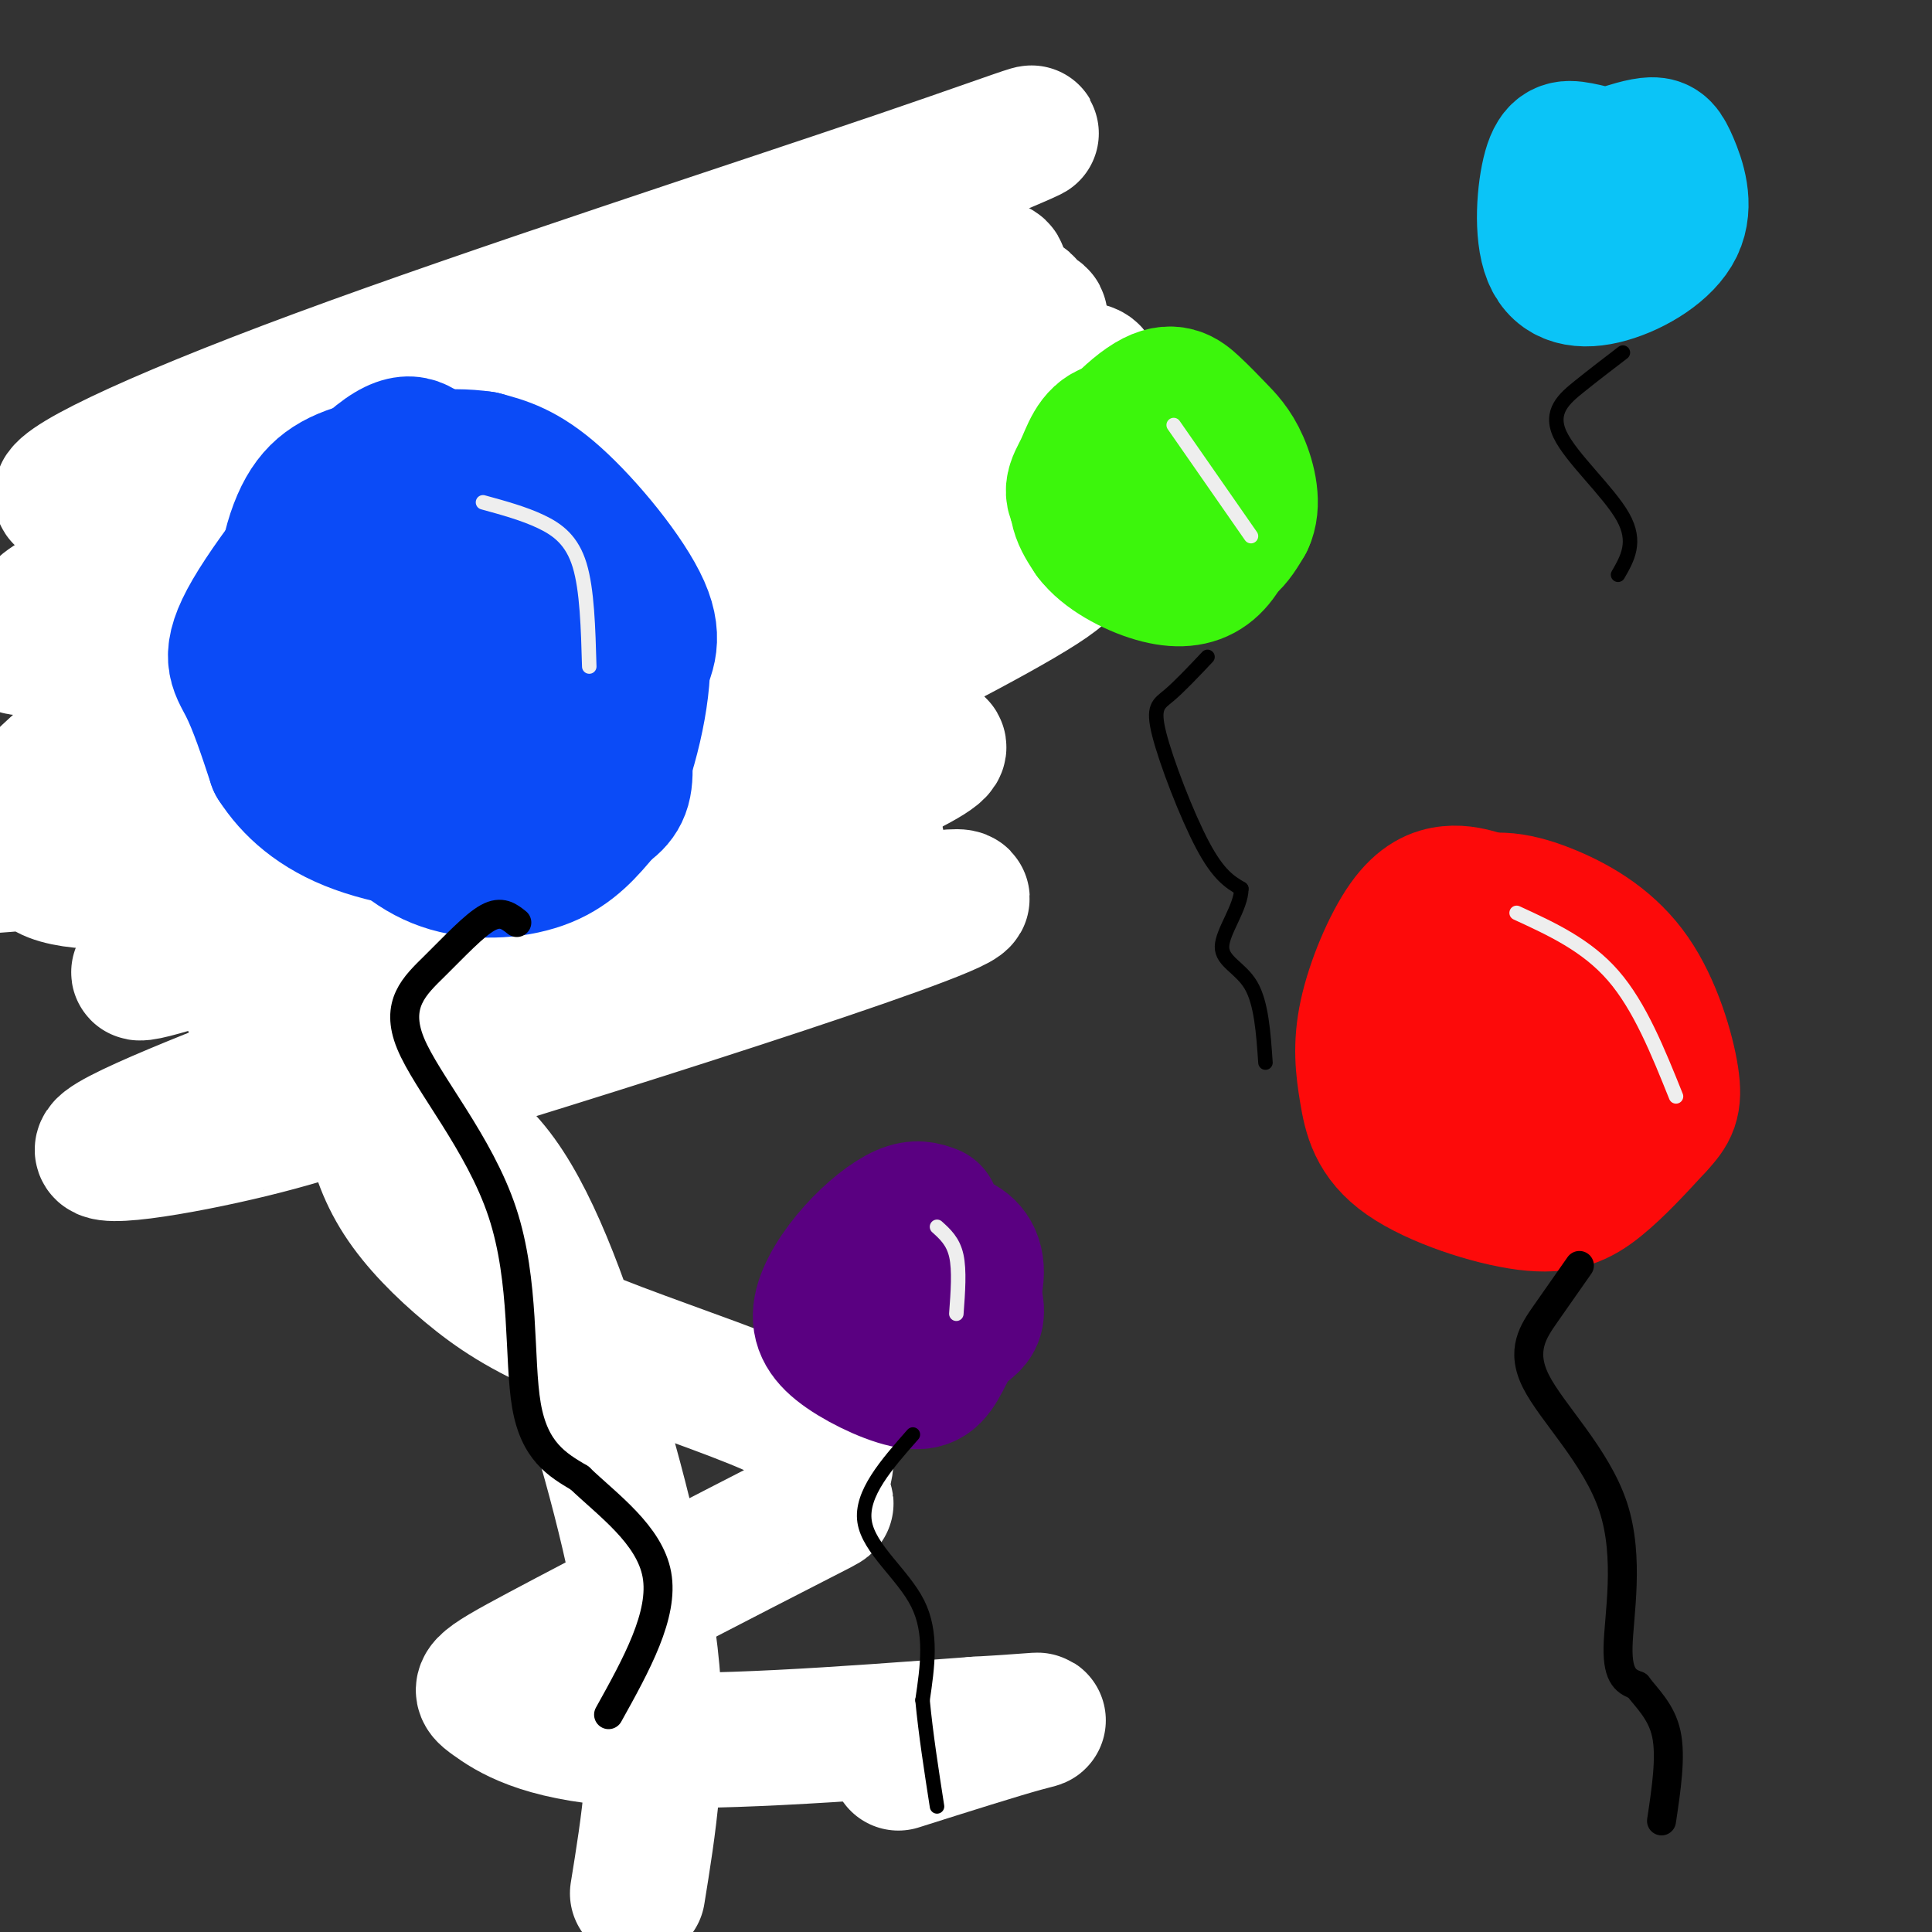 <svg viewBox='0 0 400 400' version='1.1' xmlns='http://www.w3.org/2000/svg' xmlns:xlink='http://www.w3.org/1999/xlink'><rect x="0" y="0" width="400" height="400" fill="#333333" stroke="none"/><g fill='none' stroke='rgb(10,20,253)' stroke-width='28' stroke-linecap='round' stroke-linejoin='round'><path d='M121,93c-9.452,-2.366 -18.903,-4.732 -27,-3c-8.097,1.732 -14.838,7.561 -18,9c-3.162,1.439 -2.744,-1.511 -5,9c-2.256,10.511 -7.184,34.484 -9,47c-1.816,12.516 -0.519,13.576 3,17c3.519,3.424 9.259,9.212 15,15'/><path d='M80,187c4.168,3.801 7.088,5.803 15,7c7.912,1.197 20.815,1.589 30,1c9.185,-0.589 14.652,-2.158 22,-7c7.348,-4.842 16.578,-12.958 21,-18c4.422,-5.042 4.037,-7.011 4,-14c-0.037,-6.989 0.275,-18.997 -2,-29c-2.275,-10.003 -7.138,-18.002 -12,-26'/><path d='M158,101c-4.616,-7.515 -10.155,-13.303 -15,-18c-4.845,-4.697 -8.996,-8.305 -15,-8c-6.004,0.305 -13.860,4.521 -19,8c-5.140,3.479 -7.565,6.219 -12,14c-4.435,7.781 -10.879,20.601 -14,31c-3.121,10.399 -2.917,18.377 -2,24c0.917,5.623 2.548,8.892 8,12c5.452,3.108 14.726,6.054 24,9'/><path d='M113,173c8.564,1.112 17.973,-0.607 26,-4c8.027,-3.393 14.673,-8.459 18,-15c3.327,-6.541 3.336,-14.558 0,-23c-3.336,-8.442 -10.018,-17.309 -17,-21c-6.982,-3.691 -14.263,-2.206 -20,1c-5.737,3.206 -9.929,8.132 -13,15c-3.071,6.868 -5.020,15.676 -4,22c1.020,6.324 5.010,10.162 9,14'/><path d='M112,162c3.132,2.155 6.461,0.541 10,-1c3.539,-1.541 7.289,-3.009 12,-8c4.711,-4.991 10.385,-13.503 13,-20c2.615,-6.497 2.172,-10.978 1,-14c-1.172,-3.022 -3.075,-4.585 -8,-4c-4.925,0.585 -12.874,3.317 -19,6c-6.126,2.683 -10.428,5.315 -15,10c-4.572,4.685 -9.415,11.421 -12,16c-2.585,4.579 -2.914,7.000 2,7c4.914,-0.000 15.070,-2.423 22,-7c6.930,-4.577 10.635,-11.309 13,-16c2.365,-4.691 3.390,-7.340 3,-9c-0.390,-1.660 -2.195,-2.330 -4,-3'/><path d='M130,119c-3.975,0.232 -11.914,2.313 -18,7c-6.086,4.687 -10.320,11.979 -10,15c0.320,3.021 5.195,1.772 10,1c4.805,-0.772 9.542,-1.066 15,-6c5.458,-4.934 11.638,-14.508 15,-19c3.362,-4.492 3.905,-3.902 -2,-6c-5.905,-2.098 -18.259,-6.885 -24,-10c-5.741,-3.115 -4.871,-4.557 -4,-6'/><path d='M112,95c-0.874,-2.995 -1.059,-7.483 -3,-11c-1.941,-3.517 -5.638,-6.062 -12,-3c-6.362,3.062 -15.389,11.732 -20,17c-4.611,5.268 -4.805,7.134 -5,9'/><path d='M72,107c-1.020,8.168 -1.072,24.087 0,32c1.072,7.913 3.266,7.819 7,10c3.734,2.181 9.006,6.638 16,9c6.994,2.362 15.708,2.630 22,2c6.292,-0.630 10.161,-2.159 14,-6c3.839,-3.841 7.649,-9.996 9,-15c1.351,-5.004 0.243,-8.858 -1,-11c-1.243,-2.142 -2.622,-2.571 -4,-3'/><path d='M135,125c-2.000,-1.089 -5.000,-2.311 -8,-1c-3.000,1.311 -6.000,5.156 -9,9'/></g>
<g fill='none' stroke='rgb(253,10,10)' stroke-width='28' stroke-linecap='round' stroke-linejoin='round'><path d='M307,186c-2.177,-0.631 -4.355,-1.261 -7,-1c-2.645,0.261 -5.759,1.415 -9,6c-3.241,4.585 -6.609,12.602 -8,19c-1.391,6.398 -0.804,11.176 0,16c0.804,4.824 1.824,9.695 8,14c6.176,4.305 17.509,8.044 25,9c7.491,0.956 11.140,-0.870 15,-4c3.860,-3.130 7.930,-7.565 12,-12'/><path d='M343,233c2.808,-3.040 3.827,-4.638 3,-10c-0.827,-5.362 -3.500,-14.486 -8,-21c-4.500,-6.514 -10.828,-10.419 -17,-13c-6.172,-2.581 -12.187,-3.838 -17,-1c-4.813,2.838 -8.424,9.771 -10,18c-1.576,8.229 -1.117,17.754 1,24c2.117,6.246 5.890,9.213 12,9c6.110,-0.213 14.555,-3.607 23,-7'/><path d='M330,232c4.593,-1.204 4.575,-0.713 5,-5c0.425,-4.287 1.292,-13.351 0,-19c-1.292,-5.649 -4.745,-7.884 -9,-9c-4.255,-1.116 -9.314,-1.114 -13,1c-3.686,2.114 -5.998,6.340 -4,13c1.998,6.660 8.307,15.755 13,19c4.693,3.245 7.769,0.642 9,-3c1.231,-3.642 0.615,-8.321 0,-13'/><path d='M331,216c-0.282,-2.825 -0.987,-3.387 -4,-5c-3.013,-1.613 -8.333,-4.278 -12,-3c-3.667,1.278 -5.679,6.498 -7,10c-1.321,3.502 -1.949,5.286 1,8c2.949,2.714 9.474,6.357 16,10'/></g>
<g fill='none' stroke='rgb(0,0,0)' stroke-width='6' stroke-linecap='round' stroke-linejoin='round'><path d='M121,210c-1.526,-0.563 -3.053,-1.126 -6,0c-2.947,1.126 -7.316,3.941 -10,8c-2.684,4.059 -3.684,9.362 -6,9c-2.316,-0.362 -5.947,-6.389 -1,10c4.947,16.389 18.474,55.195 32,94'/><path d='M130,331c6.133,16.800 5.467,11.800 5,17c-0.467,5.200 -0.733,20.600 -1,36'/><path d='M327,262c-2.249,3.211 -4.498,6.421 -7,10c-2.502,3.579 -5.258,7.526 -2,14c3.258,6.474 12.531,15.474 16,26c3.469,10.526 1.134,22.579 1,29c-0.134,6.421 1.933,7.211 4,8'/><path d='M339,349c2.000,2.667 5.000,5.333 6,10c1.000,4.667 0.000,11.333 -1,18'/></g>
<g fill='none' stroke='rgb(255,255,255)' stroke-width='28' stroke-linecap='round' stroke-linejoin='round'><path d='M132,392c2.298,-14.173 4.595,-28.345 3,-46c-1.595,-17.655 -7.083,-38.792 -13,-58c-5.917,-19.208 -12.262,-36.488 -20,-46c-7.738,-9.512 -16.869,-11.256 -26,-13'/><path d='M76,229c-13.495,0.479 -34.233,8.176 -3,-1c31.233,-9.176 114.436,-35.226 125,-41c10.564,-5.774 -51.509,8.727 -82,16c-30.491,7.273 -29.398,7.317 -44,13c-14.602,5.683 -44.899,17.006 -50,21c-5.101,3.994 14.994,0.658 30,-3c15.006,-3.658 24.923,-7.640 35,-11c10.077,-3.360 20.313,-6.099 38,-15c17.687,-8.901 42.825,-23.965 52,-30c9.175,-6.035 2.387,-3.040 -2,-3c-4.387,0.040 -6.373,-2.874 -22,0c-15.627,2.874 -44.893,11.535 -64,18c-19.107,6.465 -28.053,10.732 -37,15'/><path d='M52,208c-1.120,1.894 14.582,-0.870 46,-12c31.418,-11.130 78.554,-30.624 92,-38c13.446,-7.376 -6.797,-2.633 -25,1c-18.203,3.633 -34.367,6.154 -60,14c-25.633,7.846 -60.736,21.015 -72,26c-11.264,4.985 1.309,1.787 20,-5c18.691,-6.787 43.498,-17.162 67,-29c23.502,-11.838 45.699,-25.138 56,-32c10.301,-6.862 8.708,-7.287 10,-9c1.292,-1.713 5.471,-4.716 -1,-5c-6.471,-0.284 -23.590,2.151 -33,3c-9.410,0.849 -11.110,0.113 -39,10c-27.890,9.887 -81.968,30.396 -102,38c-20.032,7.604 -6.016,2.302 8,-3'/><path d='M19,167c36.906,-17.870 125.170,-61.046 165,-82c39.830,-20.954 31.225,-19.686 29,-20c-2.225,-0.314 1.930,-2.211 -3,-3c-4.930,-0.789 -18.946,-0.469 -30,0c-11.054,0.469 -19.145,1.086 -42,6c-22.855,4.914 -60.474,14.126 -83,21c-22.526,6.874 -29.961,11.409 -30,13c-0.039,1.591 7.316,0.238 8,1c0.684,0.762 -5.305,3.640 27,-10c32.305,-13.640 102.902,-43.799 134,-57c31.098,-13.201 22.696,-9.446 -8,1c-30.696,10.446 -83.687,27.582 -120,41c-36.313,13.418 -55.946,23.120 -53,25c2.946,1.880 28.473,-4.060 54,-10'/><path d='M67,93c41.938,-10.820 119.784,-32.872 119,-32c-0.784,0.872 -80.196,24.666 -116,36c-35.804,11.334 -27.998,10.209 -36,15c-8.002,4.791 -31.810,15.500 -24,15c7.810,-0.500 47.240,-12.207 82,-24c34.760,-11.793 64.850,-23.673 85,-32c20.150,-8.327 30.362,-13.103 30,-15c-0.362,-1.897 -11.296,-0.916 -19,0c-7.704,0.916 -12.177,1.766 -35,9c-22.823,7.234 -63.995,20.851 -87,29c-23.005,8.149 -27.844,10.830 -36,17c-8.156,6.170 -19.629,15.829 -24,20c-4.371,4.171 -1.638,2.854 1,3c2.638,0.146 5.182,1.756 12,1c6.818,-0.756 17.909,-3.878 29,-7'/><path d='M48,128c37.735,-11.152 117.574,-35.531 140,-43c22.426,-7.469 -12.560,1.973 -47,14c-34.440,12.027 -68.336,26.639 -89,36c-20.664,9.361 -28.098,13.471 -36,20c-7.902,6.529 -16.273,15.476 -20,20c-3.727,4.524 -2.809,4.626 5,4c7.809,-0.626 22.508,-1.978 29,-2c6.492,-0.022 4.775,1.288 41,-10c36.225,-11.288 110.391,-35.174 137,-45c26.609,-9.826 5.662,-5.593 -21,-1c-26.662,4.593 -59.039,9.546 -86,16c-26.961,6.454 -48.505,14.410 -65,22c-16.495,7.590 -27.941,14.813 -28,19c-0.059,4.187 11.269,5.339 23,4c11.731,-1.339 23.866,-5.170 36,-9'/><path d='M67,173c21.668,-6.082 57.838,-16.785 84,-25c26.162,-8.215 42.316,-13.940 31,-13c-11.316,0.940 -50.101,8.544 -93,22c-42.899,13.456 -89.910,32.764 -59,19c30.910,-13.764 139.743,-60.601 183,-80c43.257,-19.399 20.940,-11.360 13,-10c-7.940,1.360 -1.503,-3.960 0,-7c1.503,-3.040 -1.930,-3.800 -20,0c-18.070,3.800 -50.778,12.159 -82,23c-31.222,10.841 -60.956,24.164 -77,33c-16.044,8.836 -18.396,13.187 -17,17c1.396,3.813 6.542,7.090 24,5c17.458,-2.090 47.229,-9.545 77,-17'/><path d='M131,140c37.886,-10.608 94.099,-28.628 89,-22c-5.099,6.628 -71.512,37.904 -103,55c-31.488,17.096 -28.051,20.014 -29,25c-0.949,4.986 -6.282,12.041 -9,18c-2.718,5.959 -2.820,10.821 -2,16c0.820,5.179 2.562,10.675 6,16c3.438,5.325 8.572,10.479 14,15c5.428,4.521 11.148,8.409 22,13c10.852,4.591 26.834,9.884 37,14c10.166,4.116 14.517,7.053 15,11c0.483,3.947 -2.900,8.904 -2,10c0.900,1.096 6.084,-1.668 -5,4c-11.084,5.668 -38.435,19.767 -52,27c-13.565,7.233 -13.344,7.601 -10,10c3.344,2.399 9.813,6.828 27,8c17.187,1.172 45.094,-0.914 73,-3'/><path d='M202,357c14.733,-0.822 15.067,-1.378 10,0c-5.067,1.378 -15.533,4.689 -26,8'/></g>
<g fill='none' stroke='rgb(11,75,247)' stroke-width='28' stroke-linecap='round' stroke-linejoin='round'><path d='M94,118c-2.972,-0.105 -5.944,-0.209 -9,1c-3.056,1.209 -6.197,3.733 -9,8c-2.803,4.267 -5.268,10.279 -6,16c-0.732,5.721 0.268,11.152 2,15c1.732,3.848 4.197,6.113 8,9c3.803,2.887 8.944,6.396 15,7c6.056,0.604 13.028,-1.698 20,-4'/><path d='M115,170c5.499,-2.484 9.245,-6.693 12,-10c2.755,-3.307 4.518,-5.711 2,-13c-2.518,-7.289 -9.318,-19.461 -16,-27c-6.682,-7.539 -13.245,-10.443 -17,-12c-3.755,-1.557 -4.703,-1.765 -8,-1c-3.297,0.765 -8.942,2.504 -12,6c-3.058,3.496 -3.529,8.748 -4,14'/><path d='M72,127c-0.516,7.104 0.193,17.864 2,24c1.807,6.136 4.712,7.650 8,9c3.288,1.350 6.960,2.538 12,2c5.040,-0.538 11.447,-2.802 16,-5c4.553,-2.198 7.251,-4.332 8,-10c0.749,-5.668 -0.452,-14.872 -4,-21c-3.548,-6.128 -9.442,-9.179 -14,-10c-4.558,-0.821 -7.779,0.590 -11,2'/><path d='M89,118c-4.527,3.666 -10.345,11.833 -11,19c-0.655,7.167 3.853,13.336 8,18c4.147,4.664 7.931,7.823 15,7c7.069,-0.823 17.422,-5.626 23,-10c5.578,-4.374 6.382,-8.317 8,-12c1.618,-3.683 4.051,-7.107 1,-14c-3.051,-6.893 -11.586,-17.255 -18,-23c-6.414,-5.745 -10.707,-6.872 -15,-8'/><path d='M100,95c-6.989,-1.107 -16.962,0.125 -24,2c-7.038,1.875 -11.142,4.394 -14,11c-2.858,6.606 -4.470,17.301 -2,28c2.470,10.699 9.023,21.404 15,29c5.977,7.596 11.378,12.084 18,14c6.622,1.916 14.463,1.262 20,-1c5.537,-2.262 8.768,-6.131 12,-10'/><path d='M125,168c3.864,-6.987 7.523,-19.453 8,-29c0.477,-9.547 -2.230,-16.173 -6,-21c-3.770,-4.827 -8.605,-7.855 -14,-9c-5.395,-1.145 -11.349,-0.407 -17,4c-5.651,4.407 -10.998,12.482 -14,20c-3.002,7.518 -3.660,14.479 0,17c3.660,2.521 11.639,0.602 16,-2c4.361,-2.602 5.103,-5.886 5,-9c-0.103,-3.114 -1.052,-6.057 -2,-9'/><path d='M101,130c-2.252,-1.250 -6.882,0.124 -10,2c-3.118,1.876 -4.723,4.253 -5,7c-0.277,2.747 0.773,5.865 3,8c2.227,2.135 5.630,3.288 9,2c3.370,-1.288 6.706,-5.017 9,-9c2.294,-3.983 3.548,-8.221 3,-11c-0.548,-2.779 -2.896,-4.099 -6,-3c-3.104,1.099 -6.964,4.618 -10,8c-3.036,3.382 -5.247,6.628 -4,10c1.247,3.372 5.951,6.869 9,6c3.049,-0.869 4.443,-6.106 3,-9c-1.443,-2.894 -5.721,-3.447 -10,-4'/><path d='M92,137c-2.222,-0.889 -2.778,-1.111 -3,0c-0.222,1.111 -0.111,3.556 0,6'/><path d='M97,97c-2.762,-0.649 -5.525,-1.298 -8,-3c-2.475,-1.702 -4.663,-4.456 -12,2c-7.337,6.456 -19.821,22.123 -25,31c-5.179,8.877 -3.051,10.965 -1,15c2.051,4.035 4.026,10.018 6,16'/><path d='M57,158c3.276,5.114 8.466,9.898 17,13c8.534,3.102 20.411,4.522 29,4c8.589,-0.522 13.889,-2.987 18,-5c4.111,-2.013 7.032,-3.575 8,-7c0.968,-3.425 -0.016,-8.712 -1,-14'/></g>
<g fill='none' stroke='rgb(0,0,0)' stroke-width='6' stroke-linecap='round' stroke-linejoin='round'><path d='M107,191c-1.590,-1.275 -3.180,-2.550 -6,-1c-2.820,1.550 -6.869,5.924 -11,10c-4.131,4.076 -8.344,7.856 -5,16c3.344,8.144 14.247,20.654 19,35c4.753,14.346 3.358,30.527 5,40c1.642,9.473 6.321,12.236 11,15'/><path d='M120,306c5.711,5.489 14.489,11.711 16,20c1.511,8.289 -4.244,18.644 -10,29'/></g>
<g fill='none' stroke='rgb(60,246,12)' stroke-width='28' stroke-linecap='round' stroke-linejoin='round'><path d='M239,97c0.000,0.000 0.000,2.000 0,2'/><path d='M246,91c-6.211,-1.561 -12.421,-3.123 -16,-2c-3.579,1.123 -4.526,4.930 -6,8c-1.474,3.070 -3.474,5.404 1,9c4.474,3.596 15.421,8.456 22,9c6.579,0.544 8.789,-3.228 11,-7'/><path d='M258,108c1.720,-3.437 0.520,-8.531 -1,-12c-1.520,-3.469 -3.360,-5.314 -5,-7c-1.640,-1.686 -3.079,-3.215 -5,-5c-1.921,-1.785 -4.325,-3.827 -9,-1c-4.675,2.827 -11.621,10.522 -14,16c-2.379,5.478 -0.189,8.739 2,12'/><path d='M226,111c2.673,3.614 8.356,6.649 13,8c4.644,1.351 8.250,1.018 11,-1c2.750,-2.018 4.643,-5.719 5,-9c0.357,-3.281 -0.821,-6.140 -2,-9'/></g>
<g fill='none' stroke='rgb(0,0,0)' stroke-width='3' stroke-linecap='round' stroke-linejoin='round'><path d='M250,136c-2.935,3.107 -5.869,6.214 -8,8c-2.131,1.786 -3.458,2.250 -2,8c1.458,5.750 5.702,16.786 9,23c3.298,6.214 5.649,7.607 8,9'/><path d='M257,184c0.012,3.821 -3.958,8.875 -4,12c-0.042,3.125 3.845,4.321 6,8c2.155,3.679 2.577,9.839 3,16'/></g>
<g fill='none' stroke='rgb(90,0,129)' stroke-width='28' stroke-linecap='round' stroke-linejoin='round'><path d='M193,251c-1.629,-0.600 -3.258,-1.201 -6,0c-2.742,1.201 -6.597,4.203 -10,8c-3.403,3.797 -6.355,8.388 -7,12c-0.645,3.612 1.017,6.245 5,9c3.983,2.755 10.285,5.630 14,6c3.715,0.370 4.841,-1.767 7,-6c2.159,-4.233 5.350,-10.563 6,-15c0.650,-4.437 -1.243,-6.982 -4,-8c-2.757,-1.018 -6.379,-0.509 -10,0'/><path d='M188,257c-3.473,2.497 -7.155,8.741 -6,13c1.155,4.259 7.146,6.533 11,7c3.854,0.467 5.571,-0.872 7,-2c1.429,-1.128 2.568,-2.045 2,-5c-0.568,-2.955 -2.845,-7.950 -5,-11c-2.155,-3.050 -4.187,-4.157 -6,-4c-1.813,0.157 -3.406,1.579 -5,3'/></g>
<g fill='none' stroke='rgb(0,0,0)' stroke-width='3' stroke-linecap='round' stroke-linejoin='round'><path d='M189,297c-5.422,6.156 -10.844,12.311 -10,18c0.844,5.689 7.956,10.911 11,17c3.044,6.089 2.022,13.044 1,20'/><path d='M191,352c0.667,7.000 1.833,14.500 3,22'/></g>
<g fill='none' stroke='rgb(238,238,238)' stroke-width='3' stroke-linecap='round' stroke-linejoin='round'><path d='M314,189c7.250,3.333 14.500,6.667 20,13c5.500,6.333 9.250,15.667 13,25'/><path d='M243,88c0.000,0.000 16.000,23.000 16,23'/><path d='M194,254c1.667,1.500 3.333,3.000 4,6c0.667,3.000 0.333,7.500 0,12'/><path d='M100,104c4.222,1.156 8.444,2.311 12,4c3.556,1.689 6.444,3.911 8,9c1.556,5.089 1.778,13.044 2,21'/></g>
<g fill='none' stroke='rgb(11,196,247)' stroke-width='28' stroke-linecap='round' stroke-linejoin='round'><path d='M338,34c-4.037,-1.222 -8.073,-2.444 -11,-3c-2.927,-0.556 -4.744,-0.445 -6,4c-1.256,4.445 -1.949,13.224 0,18c1.949,4.776 6.542,5.548 12,4c5.458,-1.548 11.783,-5.415 14,-10c2.217,-4.585 0.328,-9.888 -1,-13c-1.328,-3.112 -2.094,-4.032 -4,-4c-1.906,0.032 -4.953,1.016 -8,2'/><path d='M334,32c-1.833,2.667 -2.417,8.333 -3,14'/></g>
<g fill='none' stroke='rgb(0,0,0)' stroke-width='3' stroke-linecap='round' stroke-linejoin='round'><path d='M336,73c-2.958,2.262 -5.917,4.524 -9,7c-3.083,2.476 -6.292,5.167 -4,10c2.292,4.833 10.083,11.810 13,17c2.917,5.190 0.958,8.595 -1,12'/></g>
</svg>